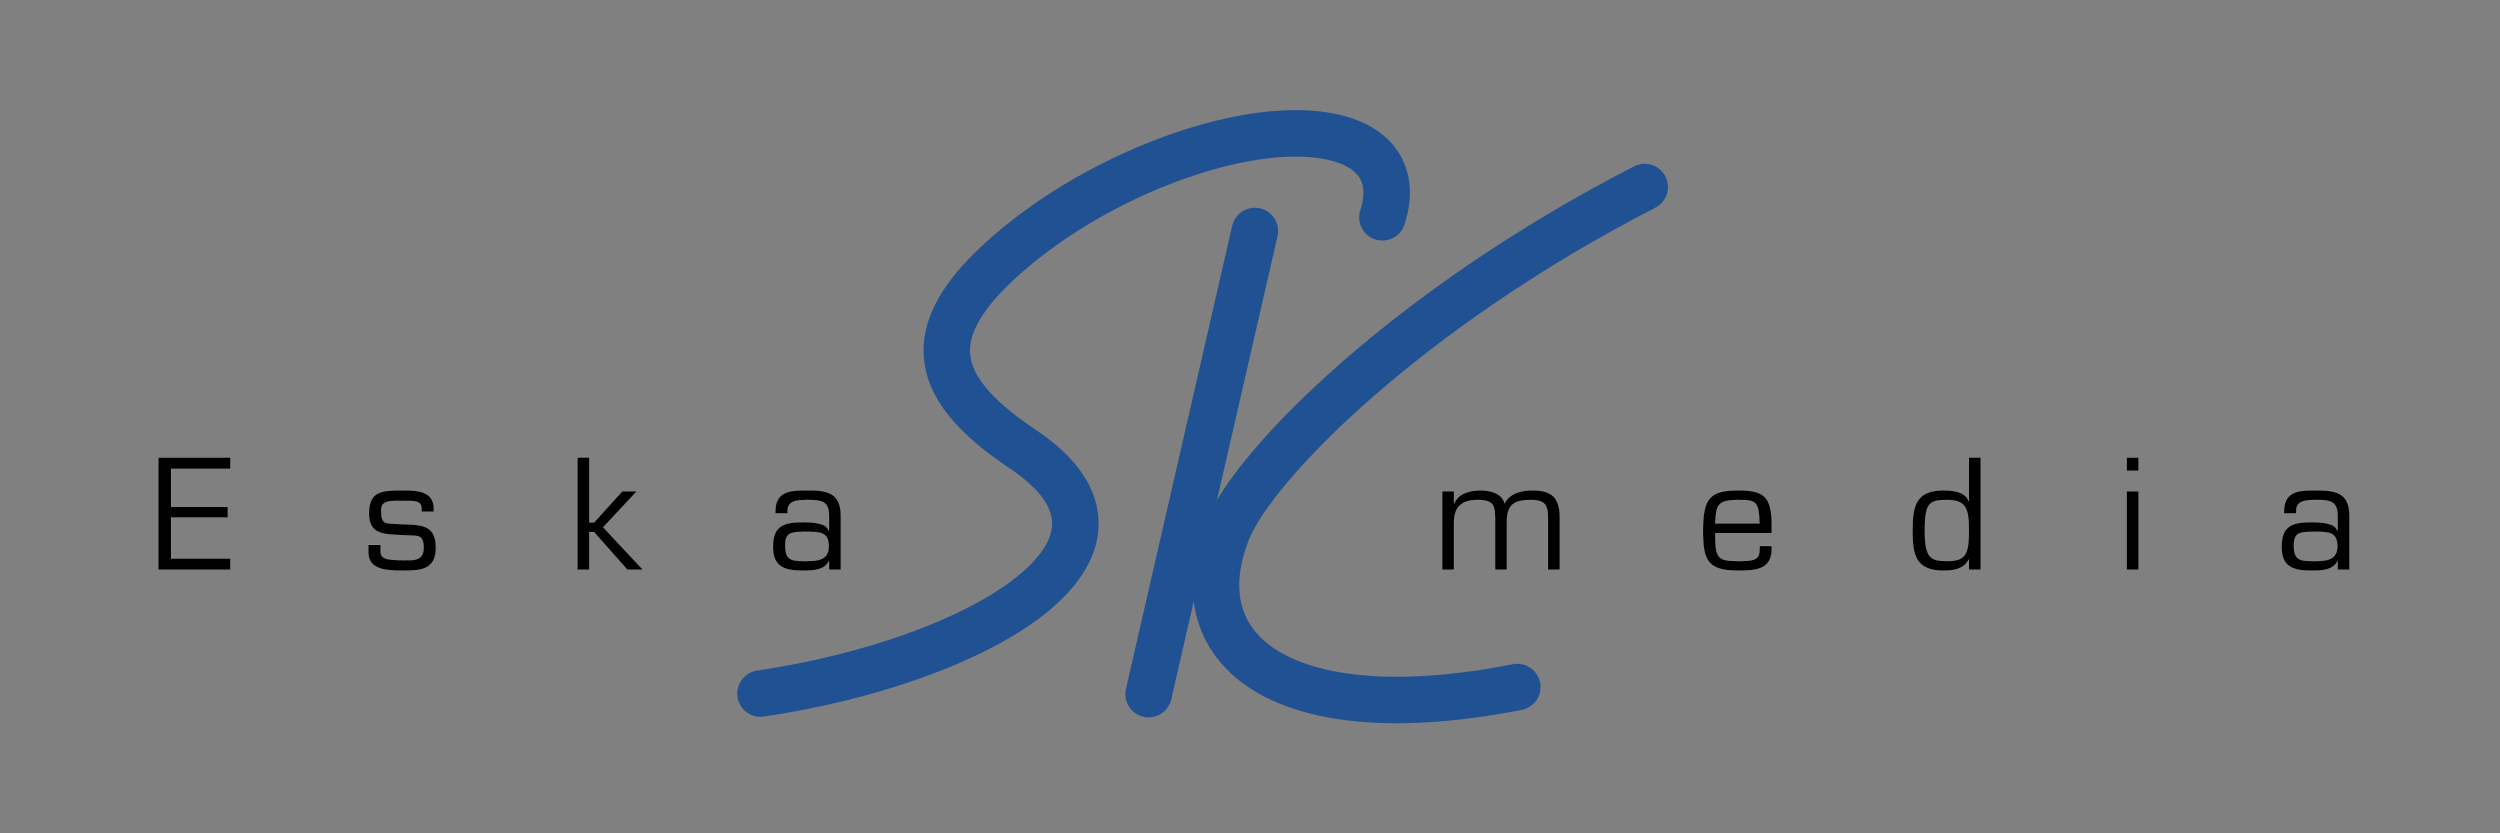 <?xml version="1.0" encoding="UTF-8"?>
<svg width="300px" height="100px" viewBox="0 0 300 100" version="1.1" xmlns="http://www.w3.org/2000/svg" xmlns:xlink="http://www.w3.org/1999/xlink">
    <rect x="0" y="0" width="300" height="100" fill="#808080" stroke="none"/>
    <title>eskamedia_logo</title>
    <g id="Logo" stroke="none" stroke-width="1" fill="none" fill-rule="evenodd">
        <g id="eskamedia" transform="translate(19, 16)">
            <path d="M146.889,10.075 C148.402,5.428 146.558,1.789 141.132,0.494 C131.557,-1.792 114.462,4.079 102.95,13.605 C91.431,23.137 92.004,30.076 103.684,37.86 C121.67,49.84 98.44,63.343 72.26,67.23" id="Path" stroke="#205193" stroke-width="5.58" stroke-linecap="round" stroke-linejoin="round"></path>
            <line x1="131.583" y1="11.721" x2="118.834" y2="67.294" id="Path" stroke="#205193" stroke-width="5.58" stroke-linecap="round" stroke-linejoin="round"></line>
            <path d="M178.364,6.444 C149.863,21.079 131.449,39.808 128.309,47.654 C122.516,62.148 135.025,71.952 163.074,66.447" id="Path" stroke="#205193" stroke-width="5.58" stroke-linecap="round" stroke-linejoin="round"></path>
            <path d="M1.525,44.835 L8.34,44.835 L8.34,46.091 L1.525,46.091 L1.525,51.024 L8.645,51.024 L8.645,52.369 L0,52.369 L0,38.917 L8.645,38.917 L8.645,40.263 L1.525,40.263 L1.525,44.835 Z M33.057,45.41 L31.586,45.41 L31.586,45.051 C31.586,44.1 30.869,44.1 29.38,44.1 C27.604,44.1 26.743,44.081 26.743,45.248 C26.743,46.934 27.209,46.808 28.68,46.881 C31.102,47.024 33.308,46.648 33.308,49.715 C33.308,52.369 31.479,52.477 29.38,52.477 C27.335,52.477 25.201,52.37 25.201,50.272 L25.201,49.393 L26.672,49.393 L26.672,50.128 C26.672,51.026 27.228,51.223 29.381,51.223 C30.35,51.223 31.838,51.438 31.838,49.77 C31.838,48.012 31.103,48.336 29.381,48.227 C27.336,48.084 25.273,48.299 25.273,45.626 C25.273,42.899 26.833,42.846 29.381,42.846 C31.031,42.846 33.058,42.918 33.058,45.053 L33.058,45.41 L33.057,45.41 Z M51.711,46.701 L52.285,46.701 L55.675,42.953 L57.415,42.953 L53.379,47.275 L58.15,52.369 L56.285,52.369 L52.285,47.849 L51.711,47.849 L51.711,52.369 L50.294,52.369 L50.294,38.917 L51.711,38.917 L51.711,46.701 Z M77.595,51.329 C75.963,51.329 75.227,51.239 75.227,49.446 C75.227,47.922 75.909,47.814 77.595,47.814 C79.389,47.814 80.447,47.795 80.447,49.572 C80.447,51.293 79.012,51.329 77.595,51.329 Z M81.899,52.369 L81.899,45.948 C81.917,43.078 80.177,42.827 77.81,42.845 C75.711,42.828 74.043,42.988 74.043,45.411 L74.043,45.608 L75.514,45.608 L75.514,45.285 C75.496,43.994 76.859,43.994 77.971,43.994 C79.567,43.994 80.482,44.155 80.482,45.876 L80.482,47.616 L80.392,47.616 C80.195,46.755 78.365,46.665 77.433,46.665 C75.101,46.665 73.756,47.024 73.756,49.625 C73.756,52.082 75.227,52.476 77.343,52.476 C78.527,52.476 79.908,52.441 80.446,51.365 L80.482,51.4 L80.482,52.369 L81.899,52.369 L81.899,52.369 Z M155.476,44.405 L155.511,44.405 C156.014,43.186 157.448,42.845 158.651,42.845 C159.781,42.845 161.233,43.168 161.556,44.405 C162.185,43.15 163.637,42.845 164.91,42.845 C167.332,42.845 168.176,43.832 168.176,46.164 L168.176,52.37 L166.758,52.37 L166.758,46.307 C166.758,44.71 166.526,43.993 164.696,43.993 C162.687,43.993 161.826,44.567 161.826,46.594 L161.826,52.369 L160.409,52.369 L160.409,46.055 C160.355,44.8 160.355,43.993 158.311,43.993 C156.445,43.993 155.477,44.781 155.477,46.701 L155.477,52.369 L154.06,52.369 L154.06,42.953 L155.477,42.953 L155.477,44.405 L155.476,44.405 Z M186.829,46.827 C186.936,44.657 187.026,43.993 189.591,43.993 C191.744,43.993 192.066,44.154 192.138,46.827 L186.829,46.827 Z M192.156,49.518 L192.156,49.876 C192.156,51.203 191.529,51.329 189.591,51.329 C187.044,51.329 186.829,50.952 186.829,47.975 L193.608,47.975 L193.608,47.025 C193.608,43.545 192.64,42.845 189.59,42.845 C186.218,42.845 185.357,43.761 185.357,47.67 C185.357,51.257 185.913,52.477 189.59,52.477 C191.688,52.477 193.608,52.352 193.608,49.859 L193.608,49.518 L192.156,49.518 Z M214.649,51.329 C212.622,51.329 211.976,50.935 211.976,47.669 C211.976,44.37 212.479,43.993 214.649,43.993 C216.963,43.993 217.267,45.087 217.267,47.669 C217.267,50.576 216.854,51.329 214.649,51.329 Z M217.267,52.369 L218.684,52.369 L218.684,38.917 L217.267,38.917 L217.267,44.118 L217.231,44.118 C216.819,42.97 215.24,42.844 214.2,42.844 C210.828,42.844 210.505,44.835 210.505,47.669 C210.505,50.539 210.846,52.476 214.2,52.476 C215.474,52.476 216.676,52.279 217.231,51.149 L217.267,51.185 L217.267,52.369 Z M237.625,52.369 L236.208,52.369 L236.208,42.953 L237.625,42.953 L237.625,52.369 Z M237.625,40.477 L236.208,40.477 L236.208,38.917 L237.625,38.917 L237.625,40.477 Z M258.629,51.329 C256.996,51.329 256.262,51.239 256.262,49.446 C256.262,47.922 256.943,47.814 258.629,47.814 C260.423,47.814 261.48,47.795 261.48,49.572 C261.481,51.293 260.047,51.329 258.629,51.329 Z M262.934,52.369 L262.934,45.948 C262.953,43.078 261.213,42.827 258.845,42.845 C256.746,42.828 255.078,42.988 255.078,45.411 L255.078,45.608 L256.549,45.608 L256.549,45.285 C256.532,43.994 257.894,43.994 259.006,43.994 C260.603,43.994 261.517,44.155 261.517,45.876 L261.517,47.616 L261.427,47.616 C261.23,46.755 259.4,46.665 258.468,46.665 C256.135,46.665 254.791,47.024 254.791,49.625 C254.791,52.082 256.262,52.476 258.378,52.476 C259.562,52.476 260.943,52.441 261.48,51.365 L261.516,51.4 L261.516,52.369 L262.934,52.369 L262.934,52.369 Z" id="logotype" stroke="#FFFFFF" stroke-width="0.013" fill="#000000" fill-rule="nonzero"></path>
        </g>
    </g>
</svg>
